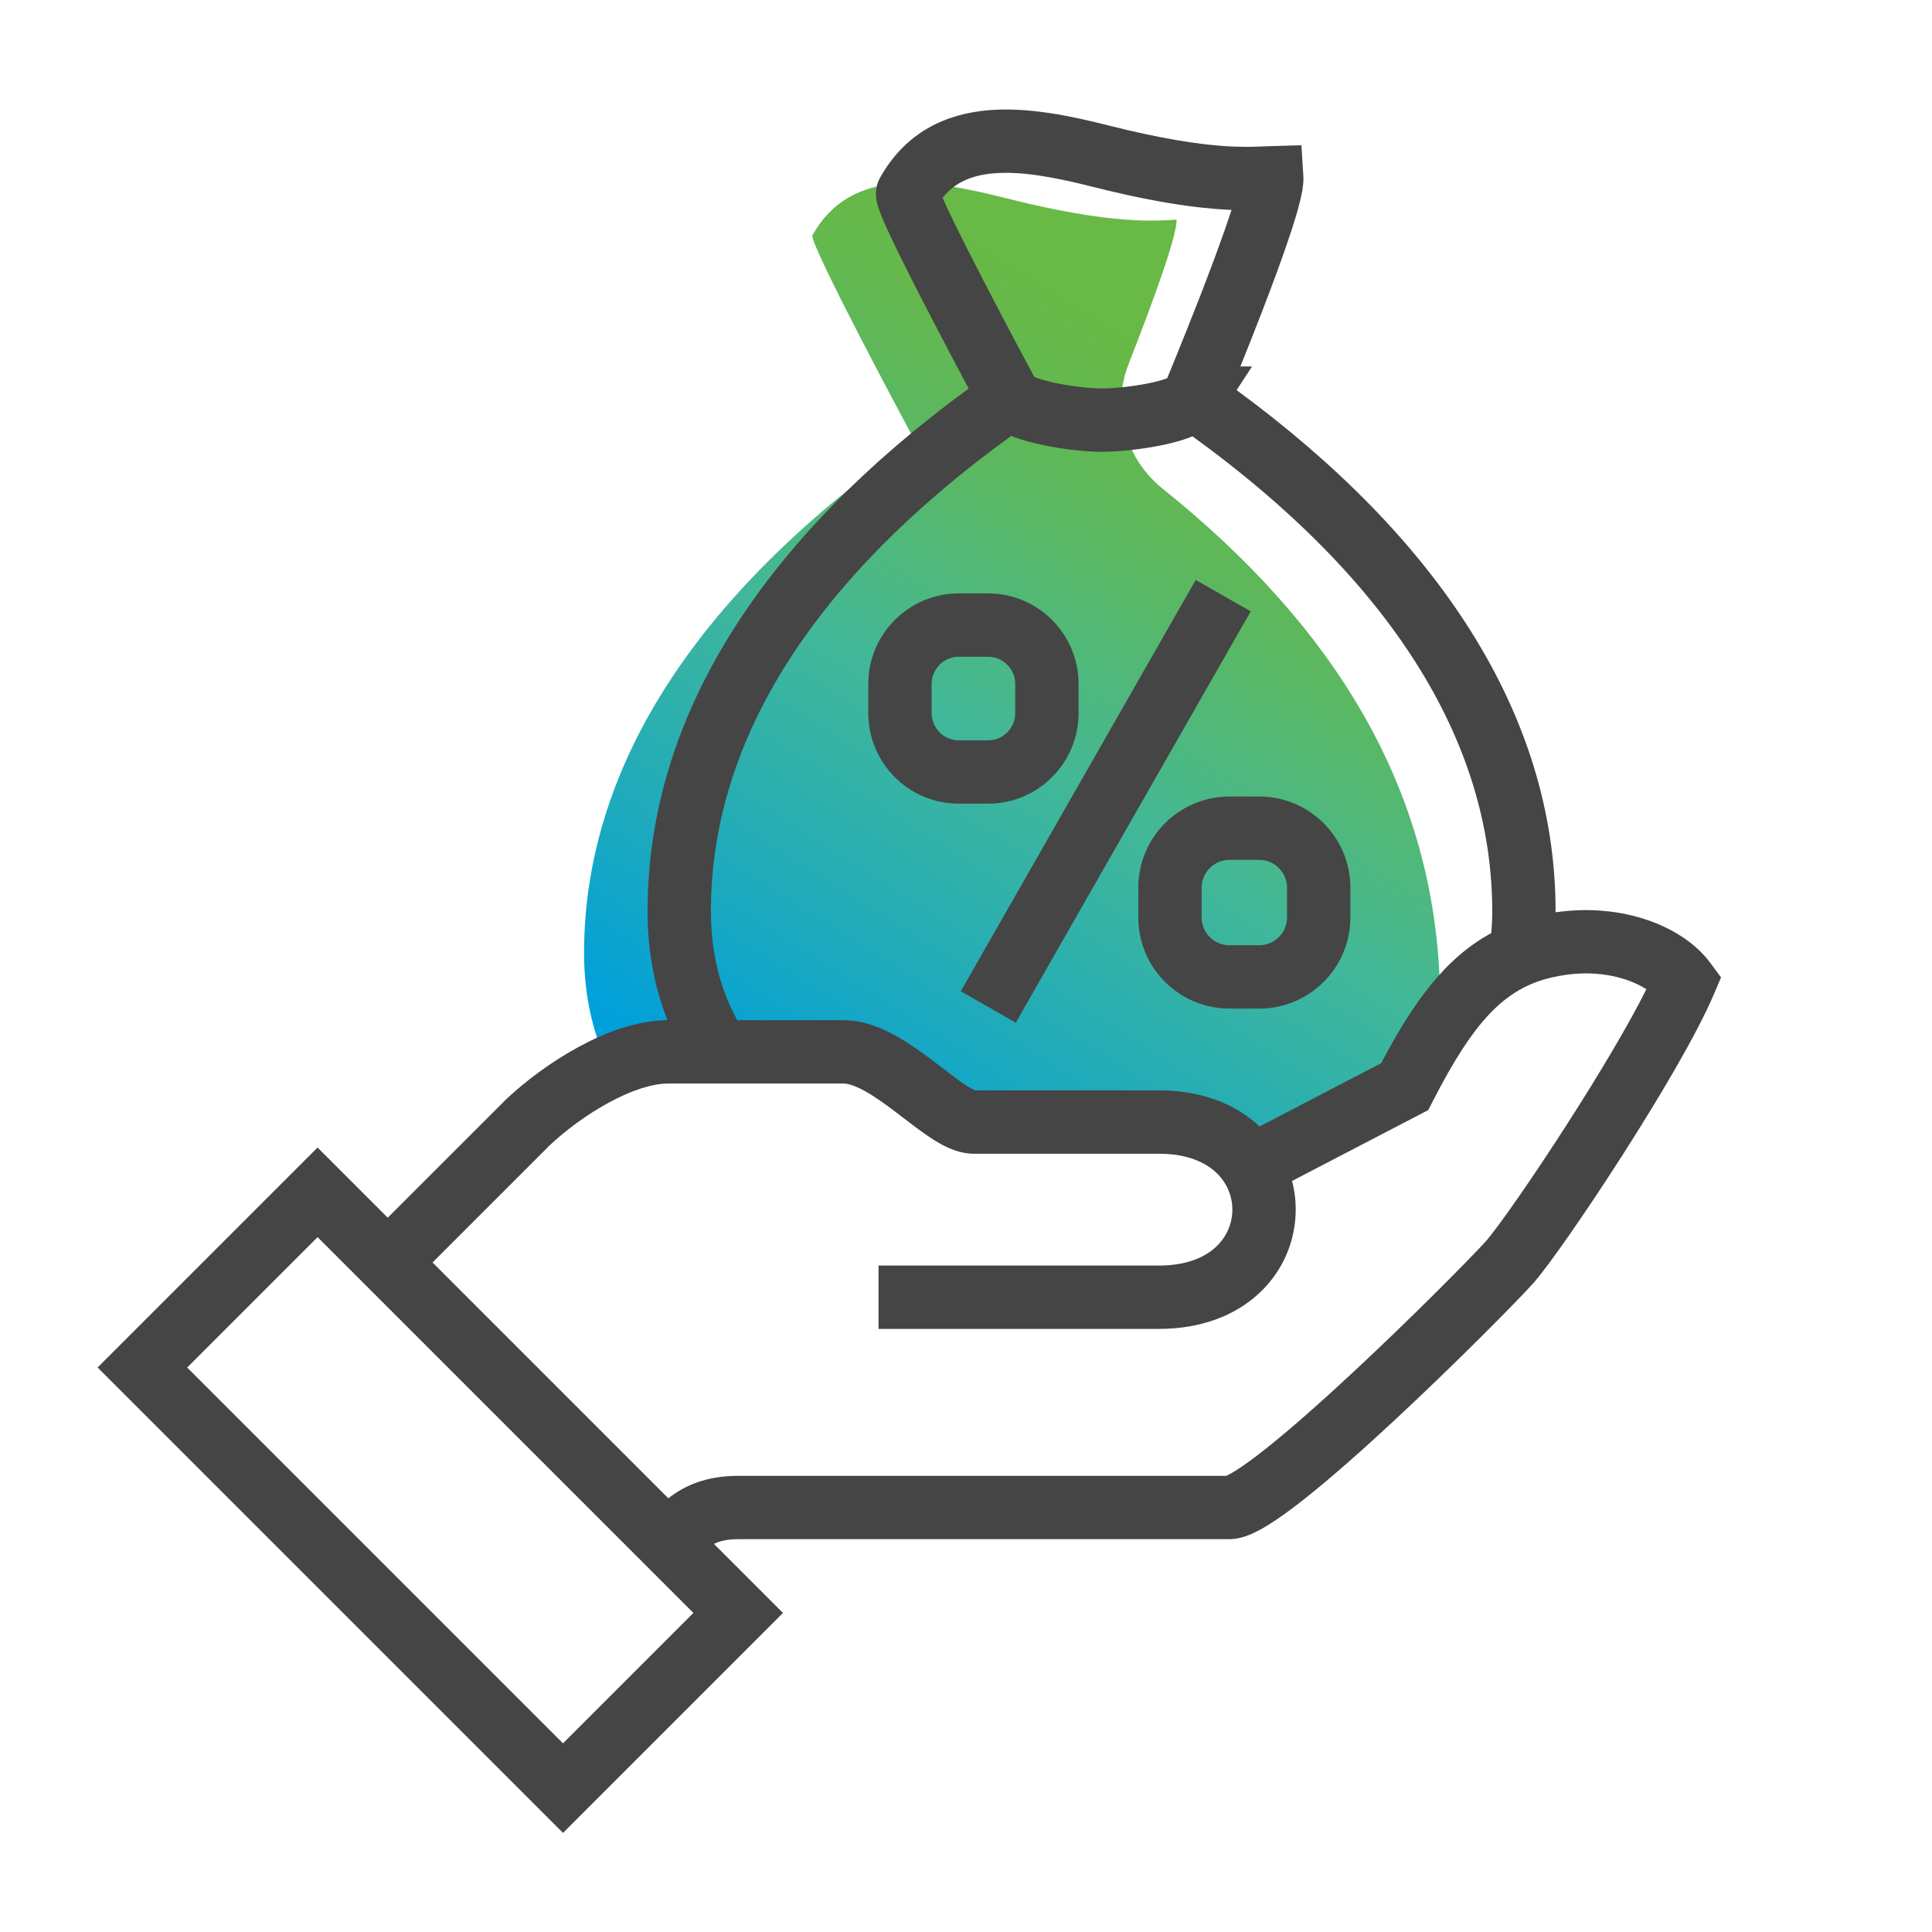 <svg width="61" height="61" viewBox="0 0 61 61" fill="none" xmlns="http://www.w3.org/2000/svg">
<path d="M19.446 33.408C19.972 33.202 20.498 33.061 20.986 33.061H26.517C27.982 33.061 29.71 35.277 30.63 35.277H36.48C37.935 35.277 38.903 35.878 39.4 36.676L44.227 34.169C44.593 33.446 44.95 32.836 45.316 32.291C45.1 31.981 45.485 31.868 45.467 31.277C45.316 24.845 42.067 19.727 36.715 15.435C35.532 14.487 35.081 12.9 35.635 11.492C36.339 9.689 37.175 7.444 37.147 6.937C36.499 6.966 35.156 7.116 31.776 6.261C29.4 5.66 26.874 5.238 25.653 7.426C25.522 7.67 28.874 13.896 28.874 13.896C22.244 18.534 18.441 24.027 18.441 30.094C18.441 31.277 18.657 32.338 19.042 33.286C19.193 33.258 19.324 33.315 19.437 33.418L19.446 33.408Z" fill="url(#paint0_linear_644_9790)"/>
<path fill-rule="evenodd" clip-rule="evenodd" d="M30.009 6.784C29.908 6.573 29.825 6.393 29.76 6.246C30.154 5.753 30.683 5.533 31.37 5.473C32.267 5.395 33.347 5.606 34.536 5.907C35.191 6.072 35.775 6.201 36.297 6.302C37.158 6.468 37.851 6.556 38.415 6.6C38.583 6.613 38.739 6.621 38.884 6.627C38.87 6.671 38.855 6.716 38.84 6.762C38.617 7.434 38.312 8.259 38.001 9.067C37.973 9.139 37.946 9.211 37.918 9.283C37.635 10.011 37.357 10.706 37.142 11.233C37.025 11.522 36.927 11.761 36.858 11.927L36.852 11.942C36.703 11.999 36.486 12.058 36.222 12.11C35.69 12.215 35.105 12.266 34.782 12.266C34.469 12.266 33.892 12.208 33.356 12.098C33.091 12.043 32.868 11.982 32.71 11.922C32.689 11.915 32.671 11.907 32.655 11.901L32.618 11.831C32.527 11.661 32.397 11.418 32.241 11.125C31.93 10.54 31.517 9.757 31.108 8.968C30.699 8.177 30.298 7.387 30.009 6.784ZM39.531 11.571H39.163C39.373 11.05 39.621 10.427 39.867 9.786C40.183 8.967 40.501 8.108 40.738 7.391C40.857 7.034 40.959 6.699 41.031 6.415C41.092 6.176 41.169 5.84 41.151 5.55L41.09 4.586L40.124 4.614C40.054 4.616 39.982 4.619 39.905 4.622L39.905 4.622C39.586 4.636 39.191 4.653 38.569 4.606C37.796 4.546 36.672 4.383 35.026 3.968C33.84 3.667 32.465 3.371 31.197 3.481C29.861 3.597 28.587 4.174 27.785 5.615L27.779 5.627C27.679 5.813 27.661 5.982 27.657 6.061C27.652 6.151 27.659 6.225 27.665 6.272C27.677 6.364 27.699 6.445 27.714 6.496C27.746 6.604 27.79 6.72 27.834 6.828C27.924 7.049 28.055 7.333 28.205 7.647C28.508 8.28 28.92 9.092 29.332 9.888C29.745 10.685 30.162 11.475 30.475 12.064C30.513 12.135 30.549 12.203 30.584 12.268C24.254 16.9 20.446 22.476 20.446 28.77C20.446 30.028 20.664 31.177 21.073 32.211C20.093 32.218 19.091 32.606 18.251 33.065C17.385 33.537 16.584 34.142 15.992 34.698L15.981 34.709L12.242 38.447L10.027 36.232L3.082 43.177L17.776 57.871L24.721 50.926L22.542 48.747C22.701 48.667 22.937 48.597 23.316 48.597H38.81C39.087 48.597 39.333 48.509 39.494 48.441C39.673 48.364 39.856 48.264 40.032 48.155C40.385 47.938 40.789 47.642 41.212 47.306C42.063 46.631 43.073 45.733 44.056 44.818C46.017 42.994 47.949 41.033 48.41 40.516L48.412 40.514C48.886 39.981 50.057 38.297 51.202 36.512C52.351 34.718 53.572 32.67 54.116 31.385L54.339 30.86L54 30.401C53.143 29.242 51.228 28.497 49.115 28.805L49.115 28.77C49.115 22.498 45.334 16.939 39.044 12.317L39.531 11.571ZM37.651 13.776C37.625 13.787 37.599 13.797 37.574 13.807C37.274 13.923 36.933 14.009 36.609 14.072C35.962 14.2 35.247 14.266 34.782 14.266C34.305 14.266 33.591 14.188 32.953 14.057C32.632 13.991 32.297 13.904 32.004 13.794C31.979 13.784 31.953 13.774 31.927 13.764C25.766 18.223 22.446 23.319 22.446 28.77C22.446 30.111 22.748 31.248 23.279 32.211H26.63C27.237 32.211 27.793 32.436 28.239 32.679C28.693 32.925 29.127 33.242 29.496 33.523C29.592 33.596 29.683 33.666 29.77 33.732L29.771 33.733L29.771 33.733L29.772 33.733C30.038 33.937 30.26 34.108 30.47 34.247C30.646 34.363 30.741 34.406 30.775 34.421L30.775 34.421L30.775 34.421C30.778 34.423 30.781 34.424 30.783 34.425C30.785 34.426 30.787 34.427 30.788 34.427H36.593C37.913 34.427 39 34.844 39.765 35.562L39.77 35.566L43.608 33.569C44.599 31.683 45.612 30.261 47.086 29.46C47.105 29.236 47.115 29.005 47.115 28.77C47.115 23.324 43.802 18.232 37.651 13.776ZM36.969 11.889C36.973 11.886 36.974 11.886 36.97 11.888L36.969 11.889ZM32.072 32.289L39.49 19.303L37.753 18.311L30.335 31.297L32.072 32.289ZM30.274 20.736C29.8 20.736 29.415 21.121 29.415 21.596V22.516C29.415 22.99 29.8 23.375 30.274 23.375H31.195C31.669 23.375 32.054 22.99 32.054 22.516V21.596C32.054 21.121 31.669 20.736 31.195 20.736H30.274ZM27.415 21.596C27.415 20.016 28.695 18.736 30.274 18.736H31.195C32.774 18.736 34.054 20.016 34.054 21.596V22.516C34.054 24.095 32.774 25.375 31.195 25.375H30.274C28.695 25.375 27.415 24.095 27.415 22.516V21.596ZM38.819 27.149C38.334 27.149 37.94 27.543 37.94 28.028V28.967C37.94 29.451 38.334 29.845 38.819 29.845H39.758C40.242 29.845 40.636 29.451 40.636 28.967V28.028C40.636 27.543 40.242 27.149 39.758 27.149H38.819ZM35.94 28.028C35.94 26.438 37.229 25.149 38.819 25.149H39.758C41.347 25.149 42.636 26.438 42.636 28.028V28.967C42.636 30.556 41.347 31.845 39.758 31.845H38.819C37.229 31.845 35.94 30.556 35.94 28.967V28.028ZM21.295 47.165C21.229 47.209 21.164 47.257 21.102 47.307L13.657 39.861L17.372 36.146C17.85 35.699 18.509 35.202 19.209 34.82C19.931 34.426 20.595 34.211 21.099 34.211H26.63C26.756 34.211 26.966 34.263 27.284 34.436C27.595 34.605 27.925 34.842 28.287 35.116C28.36 35.171 28.435 35.229 28.513 35.289L28.513 35.289L28.513 35.289C28.792 35.503 29.093 35.734 29.367 35.915C29.676 36.119 30.183 36.427 30.743 36.427H36.593C37.485 36.427 38.057 36.702 38.397 37.021C38.742 37.345 38.91 37.769 38.91 38.193C38.91 38.616 38.742 39.04 38.397 39.364C38.057 39.684 37.485 39.958 36.593 39.958H27.738V41.958H36.593C37.913 41.958 39 41.541 39.765 40.823C40.526 40.11 40.91 39.152 40.91 38.193C40.91 37.888 40.872 37.584 40.794 37.287L45.094 35.05L45.24 34.766C46.533 32.245 47.507 31.205 48.998 30.861L49.001 30.861C50.335 30.549 51.397 30.861 51.982 31.233C51.421 32.359 50.478 33.935 49.518 35.432C48.358 37.242 47.271 38.788 46.918 39.185C46.514 39.637 44.635 41.548 42.693 43.354C41.724 44.255 40.759 45.112 39.969 45.739C39.572 46.054 39.239 46.295 38.984 46.452C38.861 46.527 38.774 46.573 38.719 46.597H23.316C22.448 46.597 21.802 46.821 21.295 47.165ZM5.91 43.177L17.776 55.043L21.893 50.926L10.027 39.061L5.91 43.177Z" fill="#454545"/>
<defs>
<linearGradient id="paint0_linear_644_9790" x1="42.349" y1="9.003" x2="24.47" y2="37.456" gradientUnits="userSpaceOnUse">
<stop offset="0.14" stop-color="#68B945"/>
<stop offset="0.22" stop-color="#64B84D"/>
<stop offset="0.34" stop-color="#59B865"/>
<stop offset="0.49" stop-color="#48B88B"/>
<stop offset="0.53" stop-color="#43B897"/>
<stop offset="0.74" stop-color="#23ACB7"/>
<stop offset="0.95" stop-color="#00A0DB"/>
</linearGradient>
</defs>
</svg>
